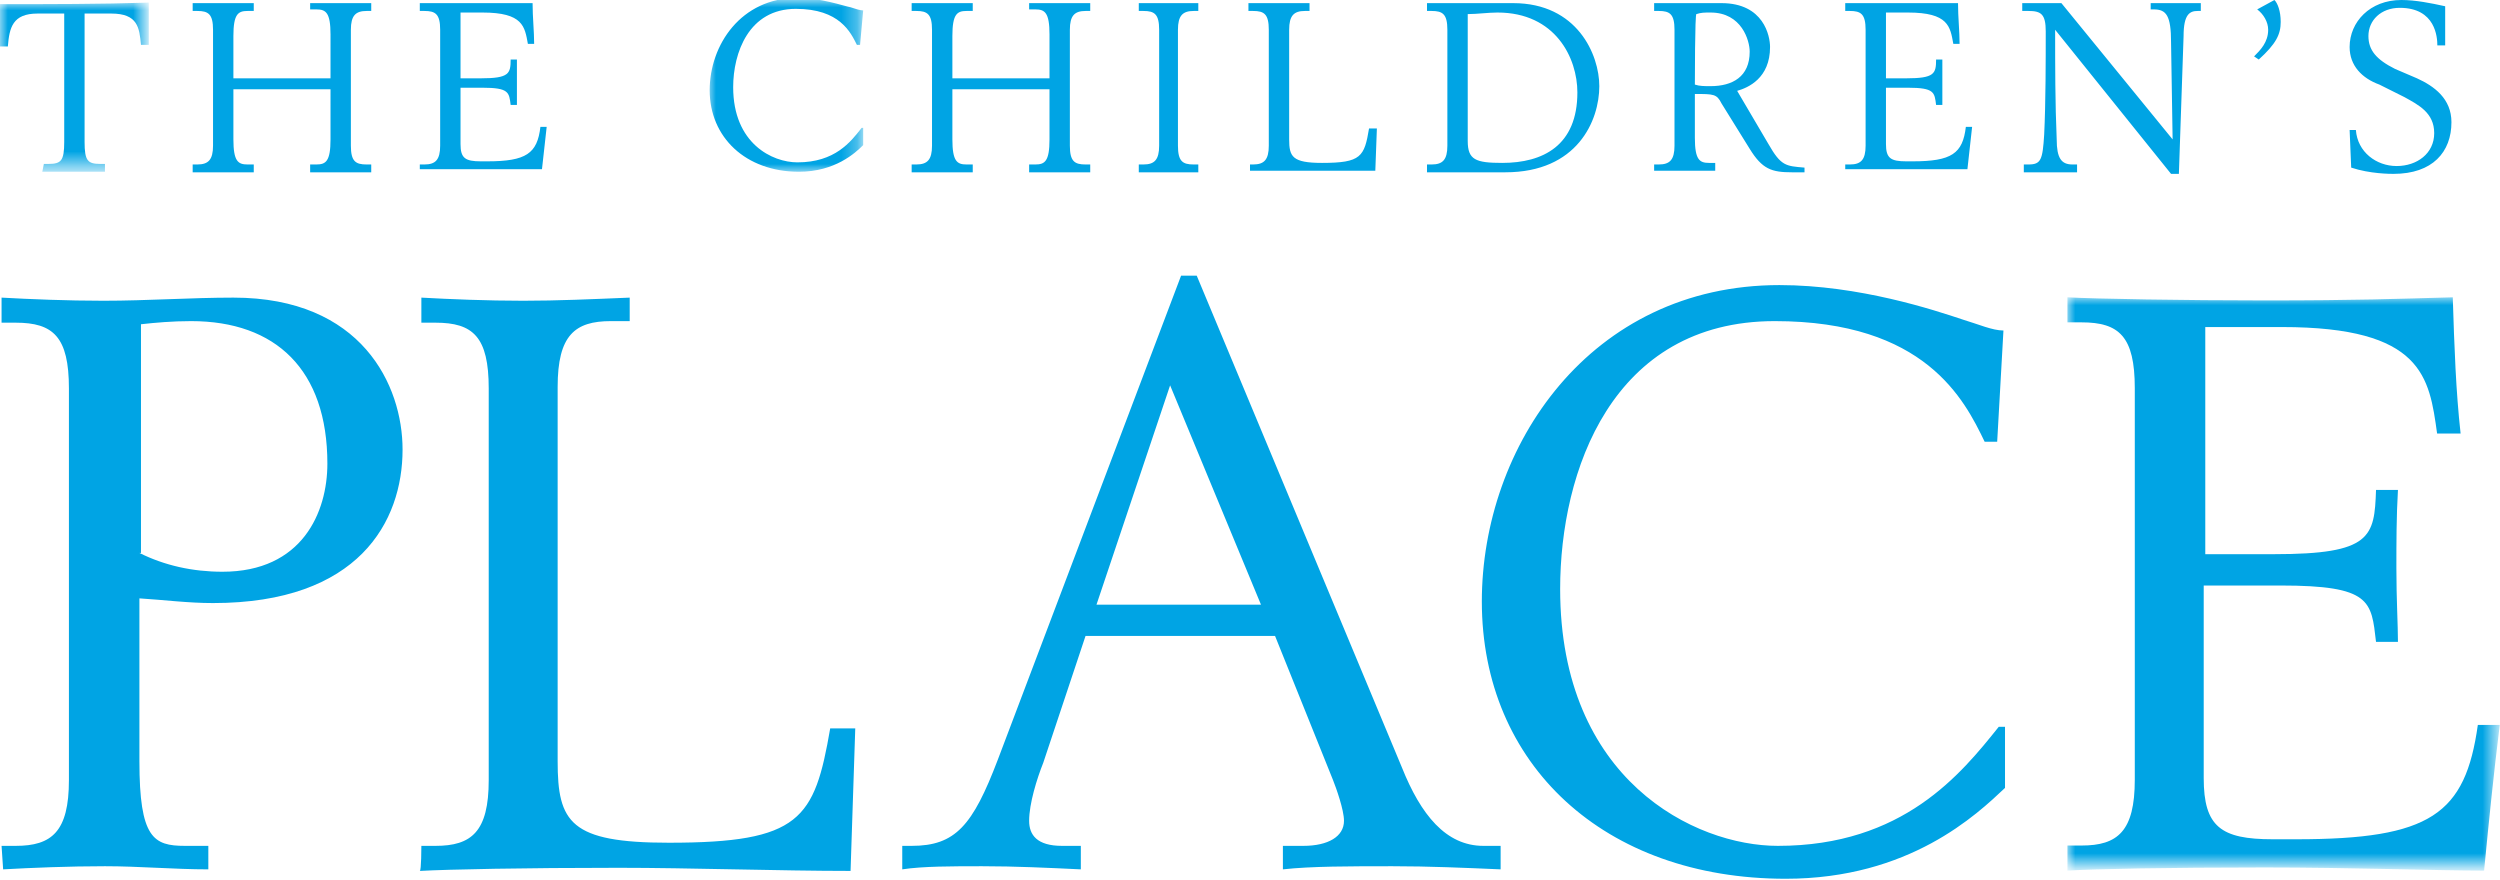 <?xml version="1.0" encoding="utf-8"?>
<svg xmlns="http://www.w3.org/2000/svg" id="Layer_1" style="enable-background:new 0 0 159.6 56.2;" version="1.1" viewBox="0 0 159.6 56.2" x="0px" y="0px">
 <style type="text/css">
  .st0{fill-rule:evenodd;clip-rule:evenodd;fill:#00A4E4;}
	.st1{filter:url(#Adobe_OpacityMaskFilter);}
	.st2{fill-rule:evenodd;clip-rule:evenodd;fill:#FFFFFF;}
	.st3{mask:url(#b_1_);fill-rule:evenodd;clip-rule:evenodd;fill:#00A4E4;}
	.st4{filter:url(#Adobe_OpacityMaskFilter_1_);}
	.st5{mask:url(#d_1_);fill-rule:evenodd;clip-rule:evenodd;fill:#00A4E4;}
	.st6{filter:url(#Adobe_OpacityMaskFilter_2_);}
	.st7{mask:url(#f_1_);fill-rule:evenodd;clip-rule:evenodd;fill:#00A4E4;}
 </style>
 <g>
  <path class="st0" d="M8.9,35.3c1.6,0.8,3.4,1.2,5.3,1.2c5.1,0,6.7-3.8,6.7-6.9c0-6-3.3-9.1-8.7-9.1c-1.2,0-2.3,0.1-3.2,0.2V35.3z&#xA;		 M0.1,54H1c2.3,0,3.4-0.9,3.4-4.2v-25c0-3.3-1-4.2-3.4-4.2H0.1V19c1.8,0.1,4.2,0.2,6.5,0.2c2.8,0,5.6-0.2,8.3-0.2&#xA;		c8.2,0,10.8,5.6,10.8,9.7c0,4.6-2.8,9.8-12.1,9.8c-1.6,0-3.1-0.2-4.7-0.3v10.4c0,4.9,0.9,5.4,2.9,5.4h1.5v1.5&#xA;		c-2.2,0-4.4-0.2-6.6-0.2c-2.3,0-4.7,0.1-6.5,0.2L0.1,54L0.1,54z M26.9,54h0.9c2.3,0,3.4-0.9,3.4-4.2v-25c0-3.3-1-4.2-3.4-4.2h-0.9&#xA;		V19c1.8,0.1,4.2,0.2,6.5,0.2c2.2,0,4.4-0.1,6.8-0.2v1.5h-1.2c-2.3,0-3.4,0.9-3.4,4.2v23.9c0,3.9,0.8,5.2,7.1,5.2&#xA;		c8.4,0,9.3-1.5,10.3-7.3h1.6l-0.3,9.1c-4.5,0-10.3-0.2-14.8-0.2c-6,0-10.9,0.1-12.7,0.2C26.9,55.6,26.9,54,26.9,54z M74.7,24.6&#xA;		L70,38.6h10.5L74.7,24.6z M57.6,54h0.6c2.8,0,3.9-1.3,5.5-5.5l11.7-30.9h1L89.5,49c1.2,3,2.8,5,5.2,5h1.1v1.5&#xA;		c-2.3-0.1-4.6-0.2-6.9-0.2c-2.7,0-5.2,0-7,0.2V54h1.3c1.6,0,2.6-0.6,2.6-1.6c0-0.7-0.5-2.1-0.7-2.6l-3.7-9.2H69.3l-2.7,8.1&#xA;		c-0.4,1-0.9,2.6-0.9,3.7c0,0.9,0.5,1.6,2.1,1.6H69v1.5c-2.1-0.1-4.2-0.2-6.3-0.2c-1.9,0-3.8,0-5.1,0.2V54L57.6,54z M127.5,28.2&#xA;		h-0.8c-1.3-2.7-3.8-7.7-13.4-7.7c-10.4,0-13.7,9.6-13.7,17.1c0,12.2,8.6,16.4,13.9,16.4c8,0,11.7-4.6,14.1-7.6h0.4v3.9&#xA;		c-1.8,1.7-6.1,5.8-14,5.8c-11.6,0-19.4-7.3-19.4-17.7c0-9.9,6.9-20.2,19-20.2c5.1,0,9.9,1.6,11.7,2.2c1,0.3,1.9,0.7,2.6,0.7&#xA;		L127.5,28.2L127.5,28.2z">
  </path>
  <g transform="translate(73.585 11.079)">
   <defs>
    <filter filterUnits="userSpaceOnUse" height="36.5" id="Adobe_OpacityMaskFilter" width="27.6" x="58.4" y="7.9">
     <feColorMatrix type="matrix" values="1 0 0 0 0  0 1 0 0 0  0 0 1 0 0  0 0 0 1 0">
     </feColorMatrix>
    </filter>
   </defs>
   <mask height="36.5" id="b_1_" maskUnits="userSpaceOnUse" width="27.6" x="58.4" y="7.9">
    <g class="st1">
     <path class="st2" d="M58.4,7.9H86v36.5H58.4V7.9z" id="a_1_">
     </path>
    </g>
   </mask>
   <path class="st3" d="M58.4,42.9h0.9c2.3,0,3.4-0.9,3.4-4.2v-25c0-3.3-1-4.2-3.4-4.2h-0.9V7.9C60.1,8,65.9,8.1,71,8.1&#xA;			c6,0,8.4-0.1,12-0.2c0.1,3.2,0.2,6,0.5,8.7H82c-0.5-3.6-0.9-6.8-9.9-6.8h-4.9v14.5h4.4c6.2,0,6.4-1.1,6.5-4.1h1.4&#xA;			c-0.1,1.7-0.1,3.4-0.1,5c0,2,0.1,3.6,0.1,4.7h-1.4c-0.3-2.6-0.3-3.6-6.1-3.6h-4.9v12.3c0,3.1,1.1,3.9,4.4,3.9H73&#xA;			c8.6,0,10.8-1.6,11.6-7.3H86c-0.4,3.2-0.7,6.2-1,9.3c-3.1,0-8.5-0.2-14-0.2c-6.3,0-10.9,0.1-12.6,0.2L58.4,42.9L58.4,42.9z">
   </path>
  </g>
  <g transform="translate(0 .265)">
   <defs>
    <filter filterUnits="userSpaceOnUse" height="10.7" id="Adobe_OpacityMaskFilter_1_" width="9.5" x="0" y="-0.1">
     <feColorMatrix type="matrix" values="1 0 0 0 0  0 1 0 0 0  0 0 1 0 0  0 0 0 1 0">
     </feColorMatrix>
    </filter>
   </defs>
   <mask height="10.7" id="d_1_" maskUnits="userSpaceOnUse" width="9.5" x="0" y="-0.1">
    <g class="st4">
     <path class="st2" d="M0-0.1h9.5v10.7H0V-0.1z" id="c_1_">
     </path>
    </g>
   </mask>
   <path class="st5" d="M2.8,10.2h0.3c0.8,0,1-0.2,1-1.4V0.6H2.4c-1.6,0-1.8,0.9-1.9,2.1H0v-2.7C3.2,0,6.4,0,9.5-0.1v2.7H9&#xA;			C8.9,1.5,8.8,0.6,7.1,0.6H5.4v8.2c0,1.2,0.2,1.4,1,1.4h0.3v0.5c-0.6,0-1.2,0-2,0c-0.8,0-1.4,0-2,0L2.8,10.2L2.8,10.2z">
   </path>
  </g>
  <path class="st0" d="M12.3,10.5h0.3c0.7,0,1-0.3,1-1.2V1.9c0-1-0.3-1.2-1-1.2h-0.3V0.2c0.5,0,1.2,0,1.9,0c0.7,0,1.3,0,2,0v0.5h-0.4&#xA;		c-0.6,0-0.9,0.2-0.9,1.6V5h6.2V2.2c0-1.4-0.3-1.6-0.9-1.6h-0.4V0.2c0.7,0,1.3,0,2,0c0.7,0,1.4,0,1.9,0v0.5h-0.3c-0.7,0-1,0.3-1,1.2&#xA;		v7.4c0,1,0.3,1.2,1,1.2h0.3v0.5c-0.5,0-1.2,0-1.9,0c-0.7,0-1.3,0-2,0v-0.5h0.4c0.6,0,0.9-0.2,0.9-1.6V5.7h-6.2v3.2&#xA;		c0,1.4,0.3,1.6,0.9,1.6h0.4v0.5c-0.7,0-1.3,0-2,0c-0.7,0-1.4,0-1.9,0V10.5z M26.8,10.5h0.3c0.7,0,1-0.3,1-1.2V1.9&#xA;		c0-1-0.3-1.2-1-1.2h-0.3V0.2c0.5,0,2.2,0,3.7,0c1.8,0,2.5,0,3.5,0c0,0.9,0.1,1.8,0.1,2.6h-0.4c-0.2-1.1-0.3-2-2.9-2h-1.4V5h1.3&#xA;		c1.8,0,1.9-0.3,1.9-1.2h0.4c0,1,0,1.9,0,2.9h-0.4c-0.1-0.8-0.1-1.1-1.8-1.1h-1.4v3.6c0,0.9,0.3,1.1,1.3,1.1h0.4&#xA;		c2.5,0,3.2-0.5,3.4-2.2h0.4c-0.1,0.9-0.2,1.8-0.3,2.7c-0.9,0-2.5,0-4.1,0c-1.2,0-2.5,0-3.7,0V10.5z">
  </path>
  <g transform="translate(24.906 .265)">
   <defs>
    <filter filterUnits="userSpaceOnUse" height="11.1" id="Adobe_OpacityMaskFilter_2_" width="9.9" x="20.3" y="-0.3">
     <feColorMatrix type="matrix" values="1 0 0 0 0  0 1 0 0 0  0 0 1 0 0  0 0 0 1 0">
     </feColorMatrix>
    </filter>
   </defs>
   <mask height="11.1" id="f_1_" maskUnits="userSpaceOnUse" width="9.9" x="20.3" y="-0.3">
    <g class="st6">
     <path class="st2" d="M20.3-0.3h9.8v11.1h-9.8V-0.3z" id="e_1_">
     </path>
    </g>
   </mask>
   <path class="st7" d="M30,2.6h-0.2c-0.4-0.8-1.1-2.3-3.9-2.3c-3,0-4,2.8-4,5c0,3.6,2.5,4.8,4.1,4.8c2.4,0,3.4-1.3,4.1-2.2h0.1v1.1&#xA;			c-0.5,0.5-1.8,1.7-4.1,1.7c-3.4,0-5.7-2.2-5.7-5.2c0-2.9,2-5.9,5.6-5.9c1.5,0,2.9,0.5,3.4,0.6c0.3,0.1,0.6,0.2,0.8,0.2L30,2.6&#xA;			L30,2.6z">
   </path>
  </g>
  <path class="st0" d="M58.2,10.5h0.3c0.7,0,1-0.3,1-1.2V1.9c0-1-0.3-1.2-1-1.2h-0.3V0.2c0.5,0,1.2,0,1.9,0c0.7,0,1.3,0,2,0v0.5h-0.4&#xA;		c-0.6,0-0.9,0.2-0.9,1.6V5H67V2.2c0-1.4-0.3-1.6-0.9-1.6h-0.4V0.2c0.7,0,1.3,0,2,0c0.7,0,1.4,0,1.9,0v0.5h-0.3c-0.7,0-1,0.3-1,1.2&#xA;		v7.4c0,1,0.3,1.2,1,1.2h0.3v0.5c-0.5,0-1.2,0-1.9,0c-0.7,0-1.3,0-2,0v-0.5h0.4c0.6,0,0.9-0.2,0.9-1.6V5.7h-6.2v3.2&#xA;		c0,1.4,0.3,1.6,0.9,1.6h0.4v0.5c-0.7,0-1.3,0-2,0c-0.7,0-1.4,0-1.9,0V10.5z M72.7,10.5h0.3c0.7,0,1-0.3,1-1.2V1.9&#xA;		c0-1-0.3-1.2-1-1.2h-0.3V0.2c0.5,0,1.2,0,1.9,0c0.7,0,1.3,0,1.9,0v0.5h-0.3c-0.7,0-1,0.3-1,1.2v7.4c0,1,0.3,1.2,1,1.2h0.3v0.5&#xA;		c-0.6,0-1.3,0-1.9,0c-0.7,0-1.4,0-1.9,0C72.7,10.9,72.7,10.5,72.7,10.5z M79.8,10.5H80c0.7,0,1-0.3,1-1.2V1.9c0-1-0.3-1.2-1-1.2&#xA;		h-0.3V0.2c0.5,0,1.2,0,1.9,0c0.7,0,1.3,0,2,0v0.5h-0.3c-0.7,0-1,0.3-1,1.2v7c0,1.1,0.2,1.5,2.1,1.5c2.5,0,2.7-0.4,3-2.2h0.5&#xA;		l-0.1,2.7c-1.3,0-3,0-4.3,0c-1.8,0-3.2,0-3.7,0C79.8,10.9,79.8,10.5,79.8,10.5z M93.7,9c0,1.2,0.5,1.4,2.2,1.4&#xA;		c2.6,0,4.8-1.1,4.8-4.5c0-2.2-1.4-5.1-5.1-5.1c-0.6,0-1.3,0.1-1.9,0.1L93.7,9L93.7,9z M91.1,10.5h0.3c0.7,0,1-0.3,1-1.2V1.9&#xA;		c0-1-0.3-1.2-1-1.2h-0.3V0.2c0.5,0,1.2,0,1.9,0c1.2,0,2.4,0,3.6,0c4.1,0,5.5,3.3,5.5,5.3c0,2.2-1.4,5.5-6,5.5c-0.9,0-2,0-3.1,0&#xA;		c-0.7,0-1.4,0-1.9,0V10.5L91.1,10.5z M108.2,5.4c0.3,0.1,0.6,0.1,1,0.1c1.4,0,2.5-0.6,2.5-2.2c0-0.7-0.5-2.5-2.5-2.5&#xA;		c-0.4,0-0.6,0-0.9,0.1C108.2,0.8,108.2,5.4,108.2,5.4z M105.6,10.5h0.3c0.7,0,1-0.3,1-1.2V1.9c0-1-0.3-1.2-1-1.2h-0.3V0.2&#xA;		c0.5,0,1.2,0,1.9,0c1,0,1.7,0,2.4,0c2.7,0,3.1,2.1,3.1,2.8c0,2-1.4,2.6-2.1,2.8l2,3.4c0.8,1.4,1.1,1.4,2.3,1.5V11&#xA;		c-0.3,0-0.6,0-0.8,0c-1.3,0-1.9-0.2-2.7-1.5l-1.8-2.9c-0.3-0.6-0.5-0.6-1.7-0.6v2.8c0,1.4,0.3,1.6,0.9,1.6h0.4v0.5&#xA;		c-0.7,0-1.3,0-2,0c-0.7,0-1.4,0-1.9,0L105.6,10.5L105.6,10.5z M117.8,10.5h0.3c0.7,0,1-0.3,1-1.2V1.9c0-1-0.3-1.2-1-1.2h-0.3V0.2&#xA;		c0.5,0,2.2,0,3.7,0c1.8,0,2.5,0,3.5,0c0,0.9,0.1,1.8,0.1,2.6h-0.4c-0.2-1.1-0.3-2-2.9-2h-1.4V5h1.3c1.8,0,1.9-0.3,1.9-1.2h0.4&#xA;		c0,1,0,1.9,0,2.9h-0.4c-0.1-0.8-0.1-1.1-1.8-1.1h-1.4v3.6c0,0.9,0.3,1.1,1.3,1.1h0.4c2.5,0,3.2-0.5,3.4-2.2h0.4&#xA;		c-0.1,0.9-0.2,1.8-0.3,2.7c-0.9,0-2.5,0-4.1,0c-1.9,0-3.2,0-3.7,0C117.8,10.9,117.8,10.5,117.8,10.5z M129.3,10.5h0.2&#xA;		c0.8,0,0.9-0.3,1-1.9c0.1-2,0.1-4.9,0.1-6.6c0-1.1-0.3-1.3-1.1-1.3h-0.4V0.2c0.4,0,0.9,0,1.3,0c0.4,0,0.8,0,1.2,0l7.1,8.7h0&#xA;		l-0.1-6.2c0-1.7-0.3-2.1-1.1-2.1h-0.2V0.2c0.5,0,1.1,0,1.6,0c0.5,0,1.1,0,1.6,0v0.5h-0.2c-0.5,0-0.9,0.2-0.9,1.6l-0.3,8.8h-0.5&#xA;		l-7.4-9.2h0c0,2.3,0,4.7,0.1,7c0,1.2,0.3,1.6,1,1.6h0.3v0.5c-0.5,0-1.1,0-1.7,0c-0.6,0-1.2,0-1.7,0V10.5z M143.9,3.6&#xA;		c0.4-0.4,0.9-0.9,0.9-1.7c0-0.5-0.3-1-0.7-1.3l1.1-0.6c0.2,0.2,0.4,0.7,0.4,1.4c0,0.8-0.3,1.4-1.4,2.4L143.9,3.6L143.9,3.6z&#xA;		 M156.1,2.9h-0.5c0-0.5-0.1-2.4-2.4-2.4c-1.2,0-2,0.8-2,1.8c0,0.9,0.5,1.5,1.7,2.1l1.4,0.6c1.1,0.5,2.2,1.3,2.2,2.8&#xA;		c0,1.9-1.2,3.3-3.7,3.3c-0.2,0-1.5,0-2.7-0.4L150,8.3h0.4c0.1,1.4,1.3,2.3,2.6,2.3c1.3,0,2.4-0.8,2.4-2.1c0-1.3-1-1.8-1.9-2.3&#xA;		l-1.6-0.8C150.8,5,150,4.2,150,3c0-1.6,1.3-3,3.3-3c0.9,0,1.9,0.2,2.8,0.4L156.1,2.9L156.1,2.9z">
  </path>
 </g>
</svg>